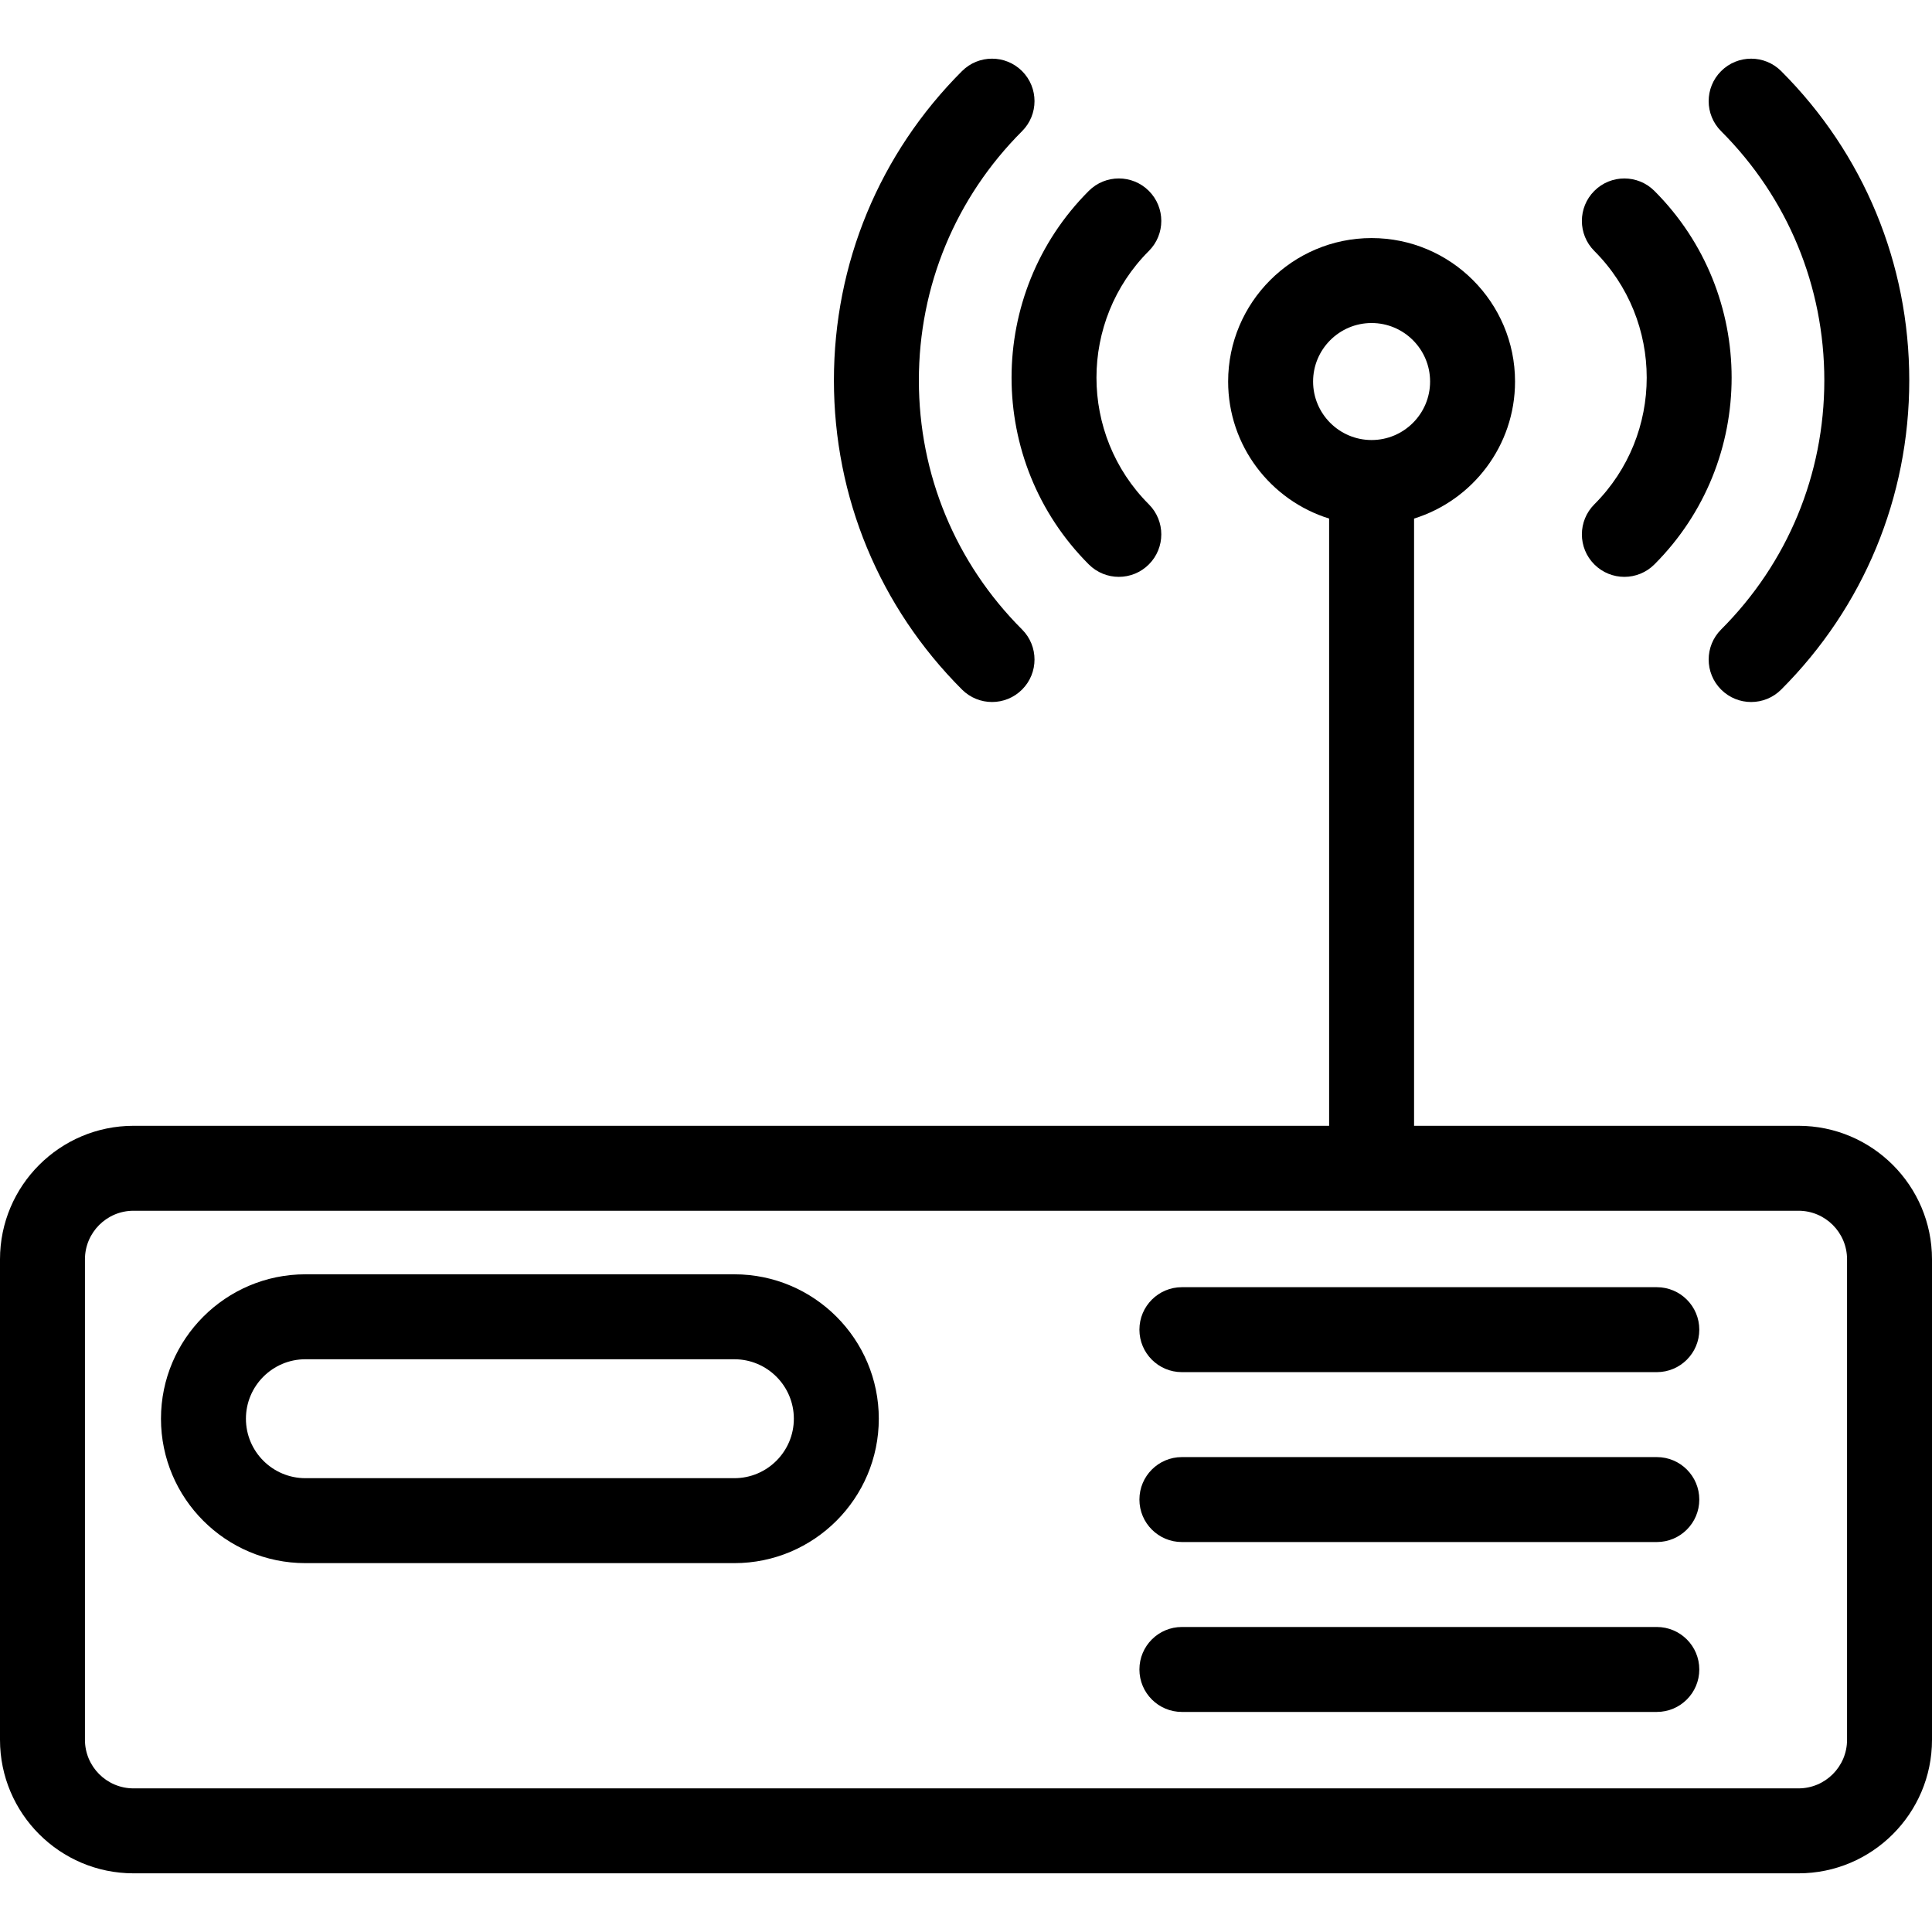 <?xml version="1.0" encoding="iso-8859-1"?>
<!-- Uploaded to: SVG Repo, www.svgrepo.com, Generator: SVG Repo Mixer Tools -->
<svg fill="#000000" height="800px" width="800px" version="1.1" id="Layer_1" xmlns="http://www.w3.org/2000/svg" xmlns:xlink="http://www.w3.org/1999/xlink" 
	 viewBox="0 0 454.859 454.859" xml:space="preserve">
<g id="XMLID_266_">
	<g>
		<g>
			<path d="M423.429,265.053H332.92V122.086c13.756-4.273,23.773-17.119,23.773-32.262c0-18.623-15.15-33.774-33.773-33.774
				s-33.774,15.151-33.774,33.774c0,15.143,10.018,27.989,23.774,32.262v142.967H31.43c-17.331,0-31.43,14.1-31.43,31.43v113.133
				c0,17.33,14.1,31.43,31.43,31.43h391.999c17.33,0,31.43-14.1,31.43-31.43V296.482
				C454.859,279.153,440.759,265.053,423.429,265.053z M309.146,89.825c0-7.596,6.179-13.774,13.774-13.774
				c7.595,0,13.773,6.179,13.773,13.774c0,7.595-6.179,13.773-13.773,13.773C315.324,103.598,309.146,97.419,309.146,89.825z
				 M434.859,409.615c0,6.303-5.127,11.43-11.43,11.43H31.43c-6.303,0-11.43-5.127-11.43-11.43V296.482
				c0-6.303,5.127-11.43,11.43-11.43h391.999c6.303,0,11.43,5.127,11.43,11.43V409.615z"/>
			<path d="M375.358,118.742c-3.904,3.904-3.904,10.237,0.001,14.142c1.953,1.952,4.512,2.929,7.071,2.929
				c2.559,0,5.118-0.977,7.071-2.929c24.245-24.245,24.245-63.695,0-87.94c-3.906-3.904-10.236-3.904-14.143,0
				c-3.905,3.905-3.905,10.237,0,14.143C391.805,75.534,391.805,102.294,375.358,118.742z"/>
			<path d="M429.507,89.544c0,22.159-8.629,42.992-24.298,58.661c-3.905,3.905-3.905,10.237,0,14.143
				c1.953,1.952,4.512,2.929,7.071,2.929c2.56,0,5.118-0.977,7.071-2.929c19.446-19.446,30.155-45.302,30.155-72.804
				s-10.709-53.357-30.155-72.804c-3.906-3.904-10.236-3.904-14.143,0c-3.905,3.905-3.905,10.237,0,14.142
				C420.878,46.552,429.507,67.385,429.507,89.544z"/>
			<path d="M256.339,132.883c1.953,1.952,4.512,2.929,7.071,2.929s5.118-0.977,7.071-2.929c3.905-3.905,3.905-10.237,0-14.143
				c-16.447-16.447-16.447-43.208,0-59.655c3.905-3.905,3.905-10.237,0-14.143c-3.906-3.904-10.236-3.904-14.143,0
				C232.094,69.187,232.094,108.638,256.339,132.883z"/>
			<path d="M233.56,165.276c2.56,0,5.118-0.977,7.071-2.929c3.905-3.905,3.905-10.237,0-14.143
				c-15.669-15.669-24.299-36.502-24.299-58.661s8.629-42.992,24.299-58.661c3.905-3.905,3.905-10.237,0-14.142
				c-3.905-3.903-10.236-3.904-14.142,0c-19.447,19.446-30.157,45.302-30.157,72.804s10.71,53.357,30.157,72.804
				C228.442,164.3,231.001,165.276,233.56,165.276z"/>
			<path d="M172.899,300.015h-101c-18.748,0-34,15.252-34,34s15.252,34,34,34h101c18.748,0,34-15.252,34-34
				C206.899,315.266,191.646,300.015,172.899,300.015z M172.899,348.015h-101c-7.72,0-14-6.28-14-14c0-7.72,6.28-14,14-14h101
				c7.72,0,14,6.28,14,14C186.899,341.734,180.619,348.015,172.899,348.015z"/>
			<path d="M390.073,383.049H278.257c-5.522,0-10,4.478-10,10c0,5.522,4.478,10,10,10h111.815c5.523,0,10-4.478,10-10
				C400.073,387.526,395.595,383.049,390.073,383.049z"/>
			<path d="M390.073,303.049H278.257c-5.522,0-10,4.478-10,10c0,5.522,4.478,10,10,10h111.815c5.523,0,10-4.478,10-10
				C400.073,307.526,395.595,303.049,390.073,303.049z"/>
			<path d="M390.073,343.049H278.257c-5.522,0-10,4.478-10,10c0,5.522,4.478,10,10,10h111.815c5.523,0,10-4.478,10-10
				C400.073,347.526,395.595,343.049,390.073,343.049z"/>
		</g>
	</g>
</g>
</svg>